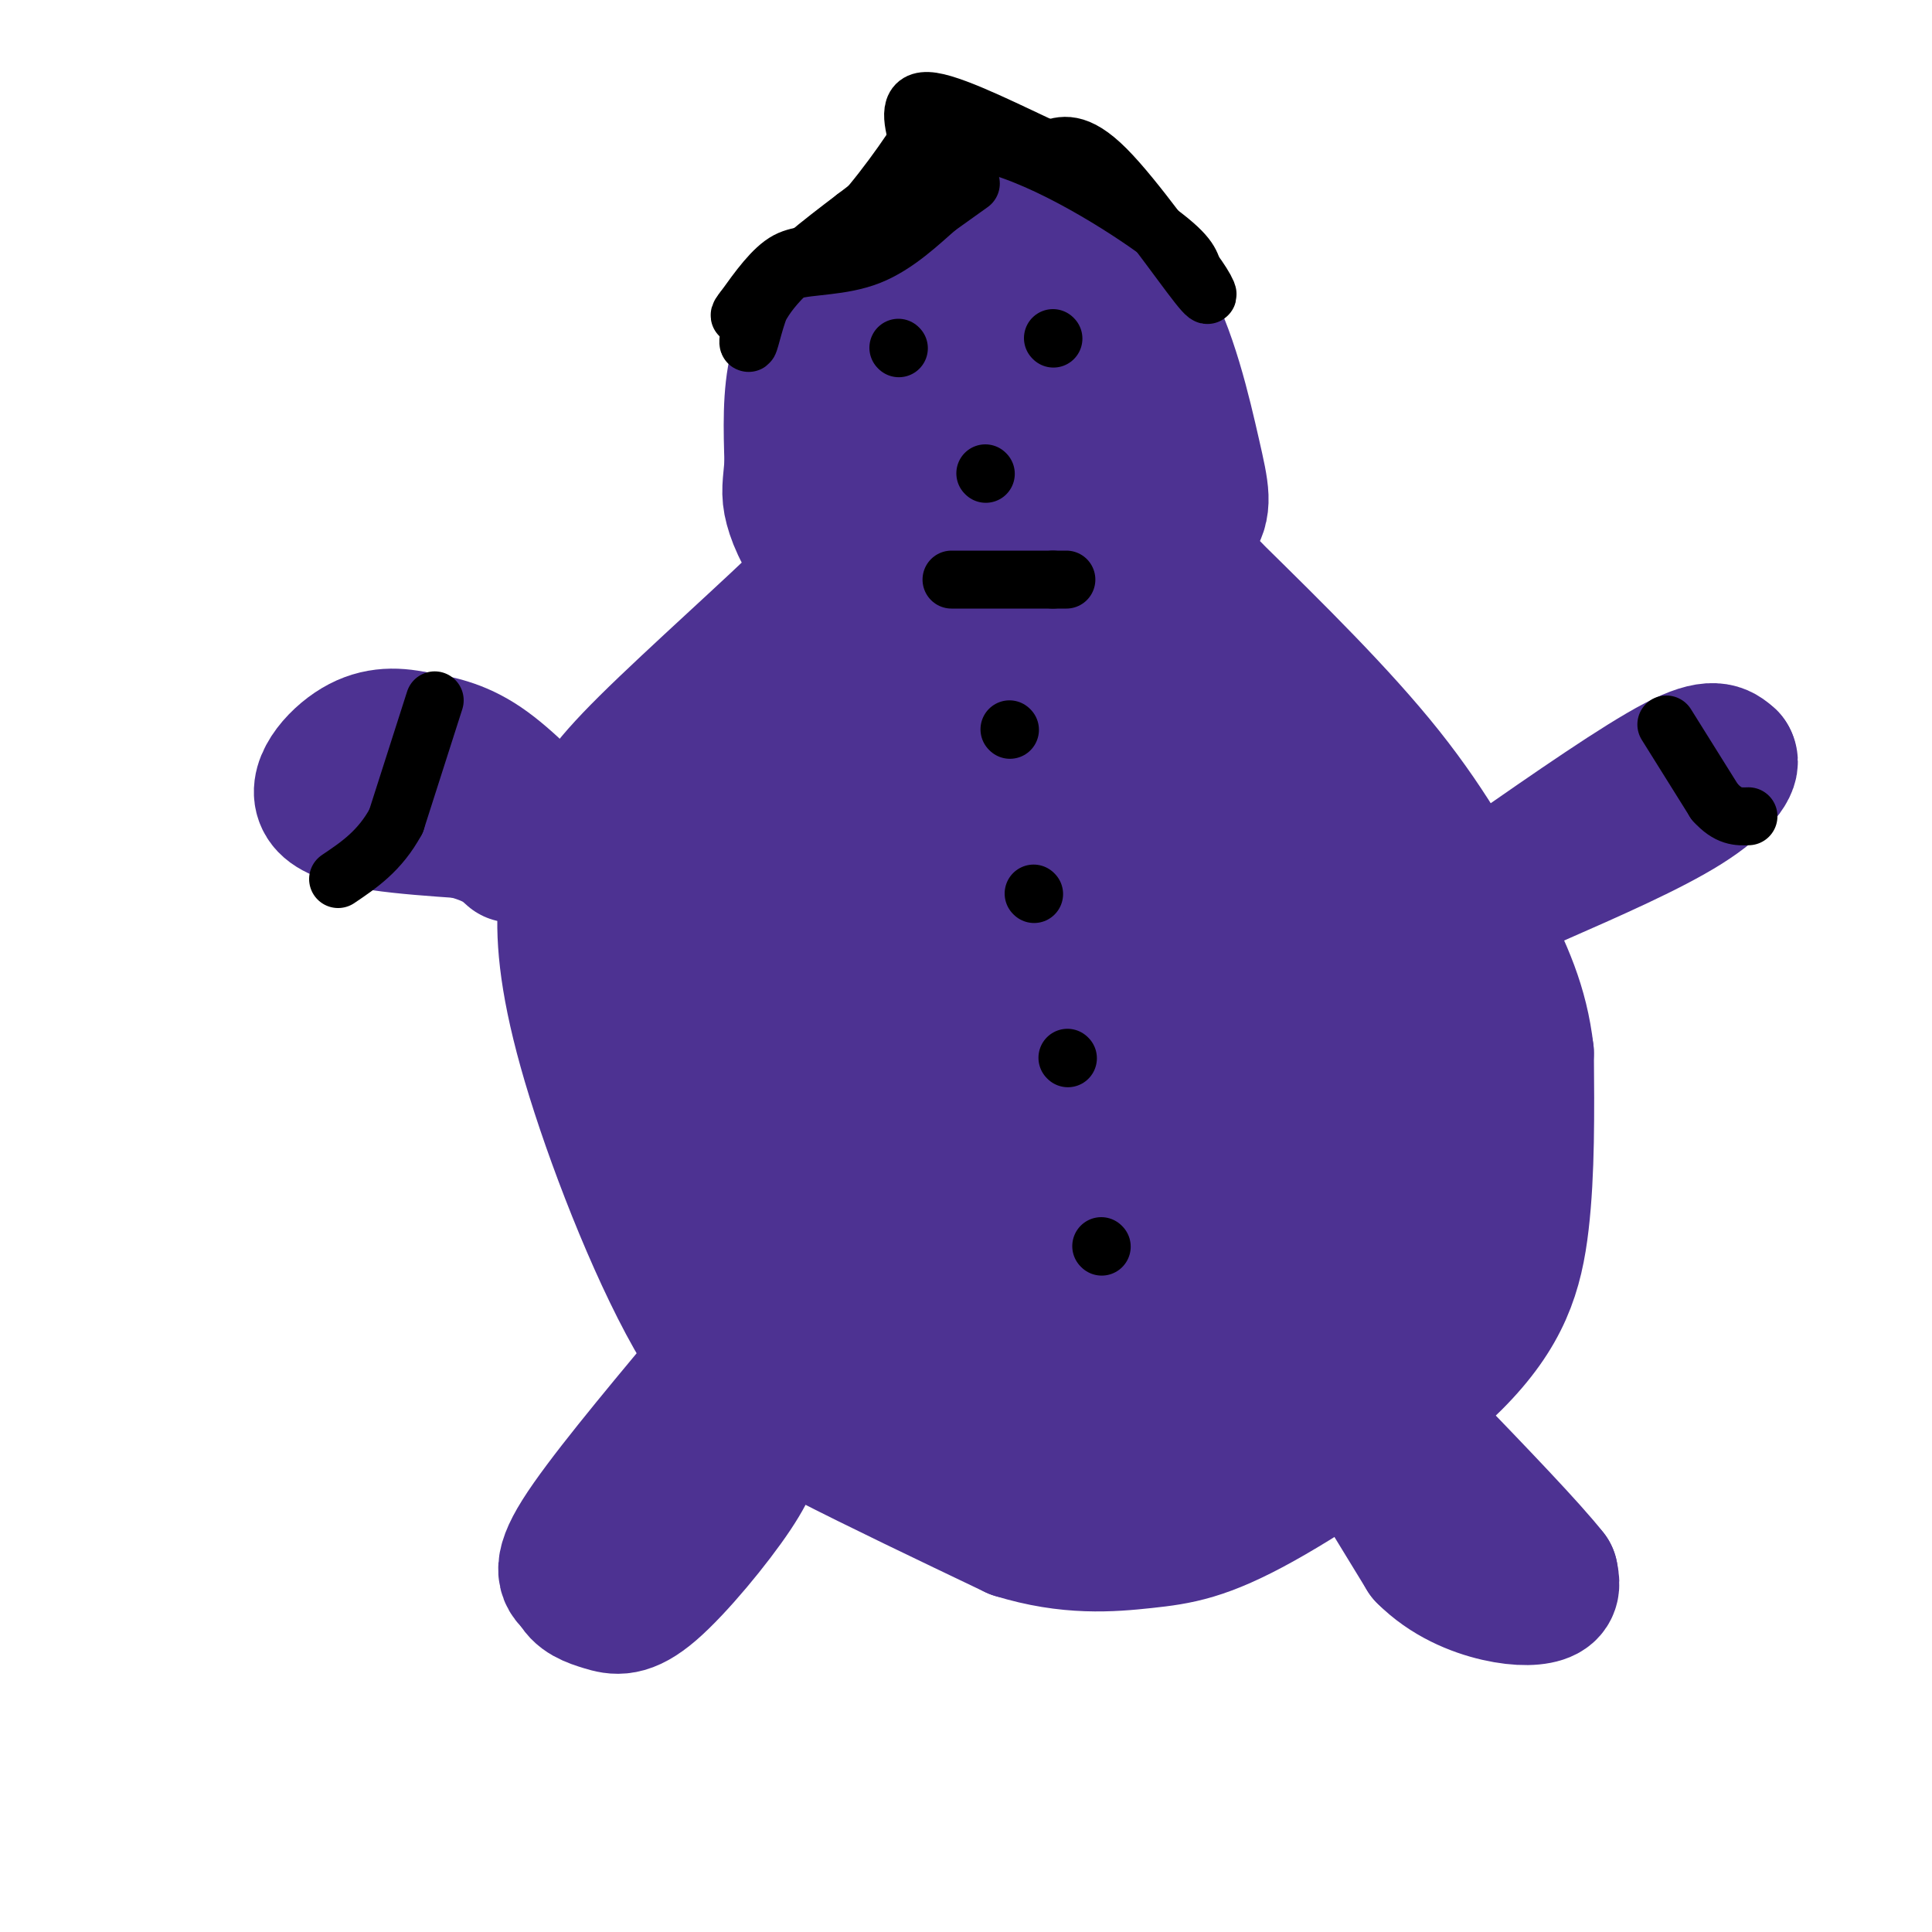 <svg viewBox='0 0 400 400' version='1.1' xmlns='http://www.w3.org/2000/svg' xmlns:xlink='http://www.w3.org/1999/xlink'><g fill='none' stroke='#4d3292' stroke-width='28' stroke-linecap='round' stroke-linejoin='round'><path d='M194,62c0.875,2.125 1.750,4.250 -1,5c-2.750,0.750 -9.125,0.125 -13,0c-3.875,-0.125 -5.250,0.250 -7,4c-1.750,3.750 -3.875,10.875 -6,18'/><path d='M167,89c-1.831,4.919 -3.408,8.215 1,16c4.408,7.785 14.802,20.057 23,26c8.198,5.943 14.199,5.555 20,3c5.801,-2.555 11.400,-7.278 17,-12'/><path d='M228,122c3.654,-2.340 4.288,-2.191 6,-6c1.712,-3.809 4.500,-11.578 5,-20c0.500,-8.422 -1.288,-17.498 -4,-23c-2.712,-5.502 -6.346,-7.429 -15,-10c-8.654,-2.571 -22.327,-5.785 -36,-9'/><path d='M184,54c-7.881,-0.179 -9.583,3.875 -12,8c-2.417,4.125 -5.548,8.321 -7,14c-1.452,5.679 -1.226,12.839 -1,20'/><path d='M164,96c-0.374,4.564 -0.807,5.974 0,9c0.807,3.026 2.856,7.667 7,12c4.144,4.333 10.385,8.359 17,11c6.615,2.641 13.604,3.897 21,2c7.396,-1.897 15.198,-6.949 23,-12'/><path d='M232,118c6.856,-3.707 12.498,-6.973 15,-10c2.502,-3.027 1.866,-5.815 0,-14c-1.866,-8.185 -4.962,-21.767 -10,-30c-5.038,-8.233 -12.019,-11.116 -19,-14'/><path d='M218,50c-7.133,-4.533 -15.467,-8.867 -24,-5c-8.533,3.867 -17.267,15.933 -26,28'/><path d='M168,73c-4.785,7.373 -3.749,11.807 -3,15c0.749,3.193 1.209,5.146 4,8c2.791,2.854 7.911,6.610 12,9c4.089,2.390 7.148,3.414 16,4c8.852,0.586 23.499,0.735 31,0c7.501,-0.735 7.858,-2.353 8,-4c0.142,-1.647 0.071,-3.324 0,-5'/><path d='M236,100c-5.359,-4.260 -18.756,-12.409 -27,-17c-8.244,-4.591 -11.333,-5.622 -15,-2c-3.667,3.622 -7.910,11.898 -9,16c-1.090,4.102 0.974,4.029 4,4c3.026,-0.029 7.013,-0.015 11,0'/><path d='M200,101c3.222,-0.667 5.778,-2.333 7,-4c1.222,-1.667 1.111,-3.333 1,-5'/><path d='M170,116c2.637,-0.649 5.274,-1.298 -2,6c-7.274,7.298 -24.458,22.542 -34,32c-9.542,9.458 -11.440,13.131 -13,18c-1.560,4.869 -2.780,10.935 -4,17'/><path d='M117,189c-0.303,7.485 0.939,17.697 6,34c5.061,16.303 13.939,38.697 22,52c8.061,13.303 15.303,17.515 26,23c10.697,5.485 24.848,12.242 39,19'/><path d='M210,317c11.283,3.501 19.990,2.753 27,2c7.010,-0.753 12.322,-1.511 24,-8c11.678,-6.489 29.721,-18.709 40,-29c10.279,-10.291 12.794,-18.655 14,-29c1.206,-10.345 1.103,-22.673 1,-35'/><path d='M316,218c-1.119,-9.845 -4.417,-16.958 -9,-26c-4.583,-9.042 -10.452,-20.012 -20,-32c-9.548,-11.988 -22.774,-24.994 -36,-38'/><path d='M251,122c-8.119,-7.440 -10.417,-7.042 -11,-8c-0.583,-0.958 0.548,-3.274 -11,4c-11.548,7.274 -35.774,24.137 -60,41'/><path d='M169,159c-6.191,2.812 8.330,-10.659 13,-16c4.670,-5.341 -0.512,-2.553 -5,-1c-4.488,1.553 -8.282,1.872 -16,9c-7.718,7.128 -19.359,21.064 -31,35'/><path d='M130,186c-5.177,6.179 -2.619,4.125 -3,7c-0.381,2.875 -3.700,10.678 3,28c6.700,17.322 23.419,44.164 34,58c10.581,13.836 15.023,14.668 23,15c7.977,0.332 19.488,0.166 31,0'/><path d='M218,294c15.310,-2.155 38.083,-7.542 48,-10c9.917,-2.458 6.976,-1.988 8,-12c1.024,-10.012 6.012,-30.506 11,-51'/><path d='M285,221c1.380,-15.679 -0.671,-29.378 0,-35c0.671,-5.622 4.065,-3.167 -6,-16c-10.065,-12.833 -33.590,-40.952 -40,-47c-6.410,-6.048 4.295,9.976 15,26'/><path d='M254,149c9.369,14.272 25.292,36.951 34,49c8.708,12.049 10.200,13.467 10,26c-0.200,12.533 -2.092,36.182 -4,48c-1.908,11.818 -3.831,11.805 -8,14c-4.169,2.195 -10.585,6.597 -17,11'/><path d='M269,297c-8.709,2.315 -21.981,2.603 -31,2c-9.019,-0.603 -13.786,-2.098 -16,-4c-2.214,-1.902 -1.875,-4.211 -4,-5c-2.125,-0.789 -6.714,-0.057 1,-16c7.714,-15.943 27.731,-48.562 36,-63c8.269,-14.438 4.791,-10.697 3,-15c-1.791,-4.303 -1.896,-16.652 -2,-29'/><path d='M256,167c-1.960,-7.526 -5.860,-11.841 -11,-15c-5.140,-3.159 -11.521,-5.162 -20,-6c-8.479,-0.838 -19.055,-0.510 -28,2c-8.945,2.510 -16.259,7.203 -22,12c-5.741,4.797 -9.910,9.698 -14,16c-4.090,6.302 -8.101,14.004 -10,20c-1.899,5.996 -1.685,10.284 0,17c1.685,6.716 4.843,15.858 8,25'/><path d='M159,238c6.964,12.788 20.373,32.257 29,42c8.627,9.743 12.472,9.760 18,11c5.528,1.240 12.739,3.704 18,3c5.261,-0.704 8.570,-4.574 13,-10c4.430,-5.426 9.980,-12.407 13,-22c3.020,-9.593 3.510,-21.796 4,-34'/><path d='M254,228c0.430,-12.818 -0.495,-27.864 -2,-38c-1.505,-10.136 -3.591,-15.361 -9,-23c-5.409,-7.639 -14.143,-17.692 -21,-22c-6.857,-4.308 -11.838,-2.872 -14,-4c-2.162,-1.128 -1.505,-4.820 -11,3c-9.495,7.820 -29.143,27.153 -39,38c-9.857,10.847 -9.923,13.208 -11,18c-1.077,4.792 -3.165,12.017 -4,17c-0.835,4.983 -0.417,7.726 1,12c1.417,4.274 3.833,10.078 11,17c7.167,6.922 19.083,14.961 31,23'/><path d='M186,269c5.641,4.412 4.245,3.941 16,-2c11.755,-5.941 36.661,-17.354 50,-25c13.339,-7.646 15.111,-11.526 17,-16c1.889,-4.474 3.895,-9.541 5,-12c1.105,-2.459 1.310,-2.308 -2,-8c-3.310,-5.692 -10.135,-17.227 -20,-26c-9.865,-8.773 -22.771,-14.785 -36,-18c-13.229,-3.215 -26.780,-3.633 -36,-1c-9.220,2.633 -14.110,8.316 -19,14'/><path d='M161,175c-4.779,4.359 -7.228,8.258 -9,20c-1.772,11.742 -2.869,31.328 -1,42c1.869,10.672 6.703,12.432 12,15c5.297,2.568 11.056,5.945 16,7c4.944,1.055 9.074,-0.210 12,0c2.926,0.210 4.650,1.896 16,-11c11.350,-12.896 32.326,-40.376 40,-54c7.674,-13.624 2.047,-13.394 0,-14c-2.047,-0.606 -0.513,-2.048 -4,-4c-3.487,-1.952 -11.996,-4.415 -18,-5c-6.004,-0.585 -9.502,0.707 -13,2'/><path d='M212,173c-7.177,1.700 -18.621,4.950 -28,11c-9.379,6.050 -16.695,14.899 -21,24c-4.305,9.101 -5.600,18.455 -6,25c-0.400,6.545 0.093,10.281 4,14c3.907,3.719 11.226,7.419 19,9c7.774,1.581 16.001,1.042 24,-6c7.999,-7.042 15.769,-20.588 20,-28c4.231,-7.412 4.923,-8.689 5,-12c0.077,-3.311 -0.462,-8.655 -1,-14'/><path d='M228,196c-2.424,-2.668 -7.986,-2.337 -14,1c-6.014,3.337 -12.482,9.680 -17,14c-4.518,4.320 -7.087,6.617 -11,13c-3.913,6.383 -9.171,16.852 -10,21c-0.829,4.148 2.772,1.976 7,-1c4.228,-2.976 9.082,-6.757 17,-14c7.918,-7.243 18.901,-17.950 25,-26c6.099,-8.050 7.314,-13.443 5,-16c-2.314,-2.557 -8.157,-2.279 -14,-2'/><path d='M216,186c-4.862,-0.032 -10.018,0.889 -21,10c-10.982,9.111 -27.789,26.411 -38,38c-10.211,11.589 -13.826,17.466 -12,20c1.826,2.534 9.093,1.724 13,-2c3.907,-3.724 4.453,-10.362 5,-17'/><path d='M146,285c-10.750,12.917 -21.500,25.833 -26,33c-4.500,7.167 -2.750,8.583 -1,10'/><path d='M119,328c0.853,2.354 3.486,3.239 6,4c2.514,0.761 4.907,1.397 10,-3c5.093,-4.397 12.884,-13.828 17,-20c4.116,-6.172 4.558,-9.086 5,-12'/><path d='M157,297c0.500,-1.833 -0.750,-0.417 -2,1'/><path d='M284,304c0.000,0.000 11.000,18.000 11,18'/><path d='M295,322c4.512,4.548 10.292,6.917 15,8c4.708,1.083 8.345,0.881 10,0c1.655,-0.881 1.327,-2.440 1,-4'/><path d='M321,326c-4.167,-5.333 -15.083,-16.667 -26,-28'/><path d='M312,181c13.667,-9.500 27.333,-19.000 35,-23c7.667,-4.000 9.333,-2.500 11,-1'/><path d='M358,157c1.089,1.400 -1.689,5.400 -9,10c-7.311,4.600 -19.156,9.800 -31,15'/><path d='M117,174c-5.917,-6.250 -11.833,-12.500 -17,-16c-5.167,-3.500 -9.583,-4.250 -14,-5'/><path d='M86,153c-4.476,-0.976 -8.667,-0.917 -13,2c-4.333,2.917 -8.810,8.690 -5,12c3.810,3.310 15.905,4.155 28,5'/><path d='M96,172c6.333,1.667 8.167,3.333 10,5'/></g>
<g fill='none' stroke='#000000' stroke-width='12' stroke-linecap='round' stroke-linejoin='round'><path d='M186,72c0.000,0.000 0.100,0.100 0.1,0.1'/><path d='M218,70c0.000,0.000 0.100,0.100 0.1,0.1'/><path d='M201,38c0.000,0.000 -7.000,5.000 -7,5'/><path d='M194,43c-3.369,2.929 -8.292,7.750 -14,10c-5.708,2.250 -12.202,1.929 -16,3c-3.798,1.071 -4.899,3.536 -6,6'/><path d='M158,62c-1.631,3.369 -2.708,8.792 -3,9c-0.292,0.208 0.202,-4.798 4,-10c3.798,-5.202 10.899,-10.601 18,-16'/><path d='M177,45c6.833,-5.333 14.917,-10.667 23,-16'/><path d='M200,29c11.356,0.844 28.244,10.956 37,17c8.756,6.044 9.378,8.022 10,10'/><path d='M247,56c2.762,3.607 4.667,7.625 1,3c-3.667,-4.625 -12.905,-17.893 -19,-24c-6.095,-6.107 -9.048,-5.054 -12,-4'/><path d='M217,31c-7.067,-3.200 -18.733,-9.200 -24,-10c-5.267,-0.800 -4.133,3.600 -3,8'/><path d='M190,29c-3.536,5.583 -10.875,15.542 -16,20c-5.125,4.458 -8.036,3.417 -11,5c-2.964,1.583 -5.982,5.792 -9,10'/><path d='M154,64c-1.500,1.833 -0.750,1.417 0,1'/><path d='M204,98c0.000,0.000 0.100,0.100 0.1,0.1'/><path d='M209,151c0.000,0.000 0.100,0.100 0.1,0.1'/><path d='M214,185c0.000,0.000 0.100,0.100 0.1,0.1'/><path d='M221,219c0.000,0.000 0.100,0.100 0.1,0.1'/><path d='M228,258c0.000,0.000 0.100,0.100 0.1,0.1'/><path d='M197,120c0.000,0.000 21.000,0.000 21,0'/><path d='M218,120c3.833,0.000 2.917,0.000 2,0'/><path d='M90,145c0.000,0.000 -8.000,25.000 -8,25'/><path d='M82,170c-3.333,6.167 -7.667,9.083 -12,12'/><path d='M345,150c0.000,0.000 10.000,16.000 10,16'/><path d='M355,166c2.833,3.167 4.917,3.083 7,3'/></g>
</svg>